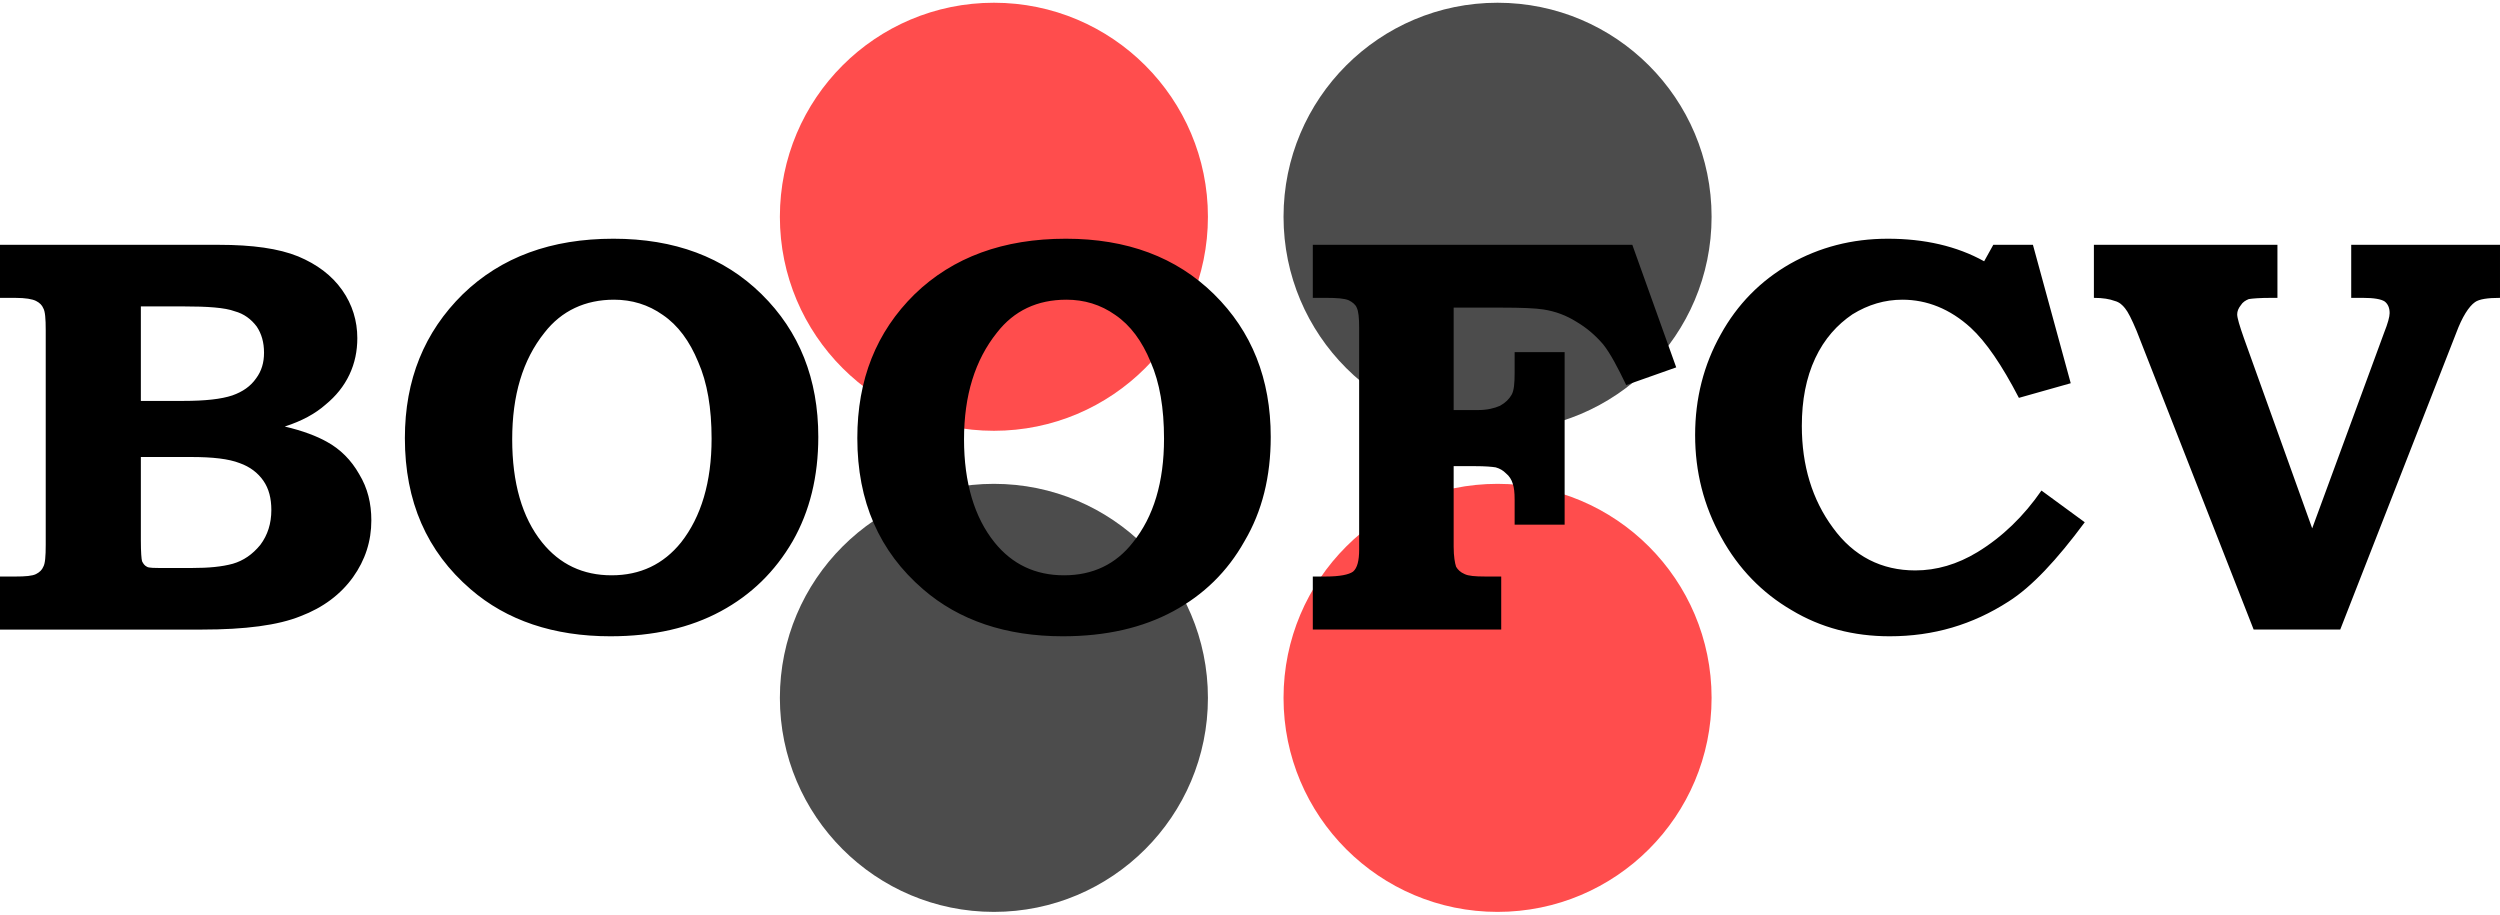 <?xml version="1.0" encoding="UTF-8"?>
<!-- Creator: CorelDRAW -->
<svg xmlns="http://www.w3.org/2000/svg" xmlns:xlink="http://www.w3.org/1999/xlink" xmlns:xodm="http://www.corel.com/coreldraw/odm/2003" xml:space="preserve" width="41px" height="15px" version="1.1" style="shape-rendering:geometricPrecision; text-rendering:geometricPrecision; image-rendering:optimizeQuality; fill-rule:evenodd; clip-rule:evenodd" viewBox="0 0 41 14.91">
 <defs>
  <style type="text/css">
   <![CDATA[
    .fil1 {fill:#4C4C4C}
    .fil0 {fill:#FF4D4D}
    .fil2 {fill:black;fill-rule:nonzero}
   ]]>
  </style>
 </defs>
 <g id="Layer_x0020_1">
  <circle class="fil0" cx="16.3" cy="3.51" r="3.51"></circle>
  <circle class="fil1" cx="24.56" cy="3.51" r="3.51"></circle>
  <circle class="fil0" cx="24.56" cy="11.4" r="3.51"></circle>
  <circle class="fil1" cx="16.3" cy="11.4" r="3.51"></circle>
  <path class="fil2" d="M0 4.84l0 -0.87 3.59 0c0.55,0 0.98,0.06 1.3,0.19 0.31,0.13 0.55,0.31 0.72,0.55 0.17,0.24 0.25,0.51 0.25,0.79 0,0.21 -0.04,0.41 -0.13,0.6 -0.09,0.19 -0.22,0.35 -0.39,0.49 -0.17,0.15 -0.39,0.27 -0.67,0.36 0.3,0.07 0.53,0.16 0.69,0.25 0.22,0.12 0.4,0.3 0.53,0.53 0.14,0.23 0.2,0.48 0.2,0.76 0,0.34 -0.1,0.65 -0.3,0.93 -0.2,0.28 -0.49,0.5 -0.86,0.64 -0.37,0.15 -0.91,0.22 -1.62,0.22l-3.31 0 0 -0.87 0.25 0c0.17,0 0.28,-0.01 0.34,-0.04 0.06,-0.03 0.1,-0.07 0.12,-0.12 0.03,-0.05 0.04,-0.17 0.04,-0.36l0 -3.52c0,-0.19 -0.01,-0.31 -0.04,-0.36 -0.02,-0.05 -0.06,-0.09 -0.12,-0.12 -0.06,-0.03 -0.17,-0.05 -0.34,-0.05l-0.25 0 0 0zm2.31 1.69l0.69 0c0.37,0 0.63,-0.03 0.81,-0.09 0.17,-0.06 0.3,-0.15 0.39,-0.28 0.09,-0.12 0.13,-0.26 0.13,-0.42 0,-0.17 -0.04,-0.31 -0.12,-0.43 -0.09,-0.12 -0.21,-0.21 -0.36,-0.25 -0.16,-0.06 -0.44,-0.08 -0.85,-0.08l-0.69 0 0 1.55 0 0zm0 0.92l0 1.37c0,0.19 0.01,0.31 0.02,0.34 0.02,0.04 0.04,0.07 0.08,0.09 0.03,0.02 0.12,0.02 0.28,0.02l0.46 0c0.27,0 0.49,-0.02 0.67,-0.07 0.17,-0.05 0.32,-0.15 0.45,-0.31 0.12,-0.16 0.18,-0.35 0.18,-0.57 0,-0.19 -0.04,-0.35 -0.13,-0.48 -0.09,-0.13 -0.22,-0.23 -0.39,-0.29 -0.18,-0.07 -0.44,-0.1 -0.8,-0.1l-0.82 0 0 0zm7.75 -3.58c1,0 1.81,0.3 2.43,0.91 0.62,0.61 0.93,1.39 0.93,2.34 0,0.65 -0.14,1.22 -0.42,1.71 -0.29,0.5 -0.68,0.88 -1.18,1.15 -0.5,0.27 -1.1,0.41 -1.81,0.41 -0.93,0 -1.7,-0.26 -2.29,-0.77 -0.72,-0.62 -1.08,-1.44 -1.08,-2.48 0,-0.96 0.32,-1.74 0.95,-2.36 0.63,-0.61 1.45,-0.91 2.47,-0.91zm0.01 1c-0.47,0 -0.86,0.18 -1.14,0.54 -0.36,0.45 -0.53,1.03 -0.53,1.75 0,0.71 0.16,1.28 0.49,1.69 0.29,0.36 0.67,0.54 1.14,0.54 0.47,0 0.85,-0.18 1.14,-0.54 0.33,-0.42 0.5,-0.99 0.5,-1.7 0,-0.5 -0.07,-0.92 -0.22,-1.26 -0.14,-0.34 -0.33,-0.6 -0.58,-0.77 -0.24,-0.17 -0.51,-0.25 -0.8,-0.25zm7.41 -1c1,0 1.81,0.3 2.43,0.91 0.62,0.61 0.93,1.39 0.93,2.34 0,0.65 -0.14,1.22 -0.43,1.71 -0.28,0.5 -0.67,0.88 -1.17,1.15 -0.5,0.27 -1.1,0.41 -1.81,0.41 -0.93,0 -1.7,-0.26 -2.29,-0.77 -0.72,-0.62 -1.08,-1.44 -1.08,-2.48 0,-0.96 0.31,-1.74 0.94,-2.36 0.63,-0.61 1.46,-0.91 2.48,-0.91zm0.01 1c-0.48,0 -0.86,0.18 -1.14,0.54 -0.36,0.45 -0.54,1.03 -0.54,1.75 0,0.71 0.17,1.28 0.5,1.69 0.29,0.36 0.67,0.54 1.14,0.54 0.47,0 0.85,-0.18 1.13,-0.54 0.34,-0.42 0.51,-0.99 0.51,-1.7 0,-0.5 -0.07,-0.92 -0.22,-1.26 -0.14,-0.34 -0.33,-0.6 -0.58,-0.77 -0.24,-0.17 -0.51,-0.25 -0.8,-0.25zm4.04 -0.9l5.24 0 0.72 2.01 -0.82 0.29c-0.14,-0.29 -0.26,-0.52 -0.38,-0.67 -0.13,-0.15 -0.27,-0.27 -0.44,-0.37 -0.16,-0.1 -0.34,-0.17 -0.54,-0.2 -0.13,-0.02 -0.35,-0.03 -0.69,-0.03l-0.78 0 0 1.68 0.4 0c0.15,0 0.27,-0.03 0.36,-0.07 0.09,-0.05 0.15,-0.11 0.19,-0.18 0.04,-0.07 0.05,-0.19 0.05,-0.36l0 -0.34 0.82 0 0 2.83 -0.82 0 0 -0.41c0,-0.12 -0.01,-0.2 -0.03,-0.26 -0.02,-0.07 -0.06,-0.13 -0.11,-0.17 -0.05,-0.05 -0.1,-0.08 -0.17,-0.1 -0.06,-0.01 -0.17,-0.02 -0.34,-0.02l-0.35 0 0 1.32c0,0.16 0.02,0.27 0.04,0.33 0.03,0.05 0.07,0.09 0.14,0.12 0.06,0.03 0.17,0.04 0.34,0.04l0.26 0 0 0.87 -3.09 0 0 -0.87 0.21 0c0.23,0 0.38,-0.03 0.45,-0.08 0.07,-0.06 0.1,-0.18 0.1,-0.36l0 -3.64c0,-0.16 -0.01,-0.27 -0.04,-0.33 -0.02,-0.05 -0.07,-0.09 -0.13,-0.12 -0.07,-0.03 -0.19,-0.04 -0.38,-0.04l-0.21 0 0 -0.87 0 0zm11.16 0l0.65 0 0.62 2.27 -0.85 0.24c-0.28,-0.54 -0.54,-0.92 -0.79,-1.15 -0.34,-0.31 -0.72,-0.46 -1.12,-0.46 -0.29,0 -0.56,0.08 -0.82,0.24 -0.25,0.17 -0.46,0.4 -0.61,0.72 -0.15,0.32 -0.22,0.69 -0.22,1.11 0,0.65 0.17,1.21 0.51,1.67 0.34,0.47 0.8,0.7 1.35,0.7 0.35,0 0.69,-0.1 1.02,-0.3 0.41,-0.25 0.76,-0.59 1.05,-1.01l0.71 0.52c-0.46,0.62 -0.87,1.06 -1.25,1.3 -0.59,0.38 -1.23,0.57 -1.95,0.57 -0.59,0 -1.13,-0.14 -1.61,-0.43 -0.48,-0.28 -0.87,-0.68 -1.15,-1.19 -0.29,-0.52 -0.43,-1.08 -0.43,-1.68 0,-0.6 0.14,-1.15 0.42,-1.65 0.27,-0.49 0.65,-0.88 1.14,-1.16 0.48,-0.27 1.01,-0.41 1.6,-0.41 0.6,0 1.13,0.12 1.58,0.37l0.15 -0.27 0 0zm1.65 0l3.01 0 0 0.87 -0.1 0c-0.19,0 -0.31,0.01 -0.37,0.02 -0.05,0.02 -0.1,0.05 -0.13,0.1 -0.04,0.05 -0.06,0.1 -0.06,0.15 0,0.06 0.04,0.19 0.11,0.39l1.12 3.12 1.18 -3.21c0.06,-0.15 0.09,-0.26 0.09,-0.32 0,-0.09 -0.03,-0.15 -0.08,-0.19 -0.06,-0.04 -0.18,-0.06 -0.36,-0.06l-0.19 0 0 -0.87 2.44 0 0 0.87c-0.2,0 -0.34,0.02 -0.41,0.07 -0.1,0.07 -0.21,0.24 -0.31,0.51l-1.9 4.86 -1.42 0 -1.92 -4.9c-0.08,-0.19 -0.14,-0.31 -0.19,-0.37 -0.04,-0.05 -0.09,-0.1 -0.17,-0.12 -0.08,-0.03 -0.19,-0.05 -0.34,-0.05l0 -0.87 0 0z"></path>
 </g>
</svg>
